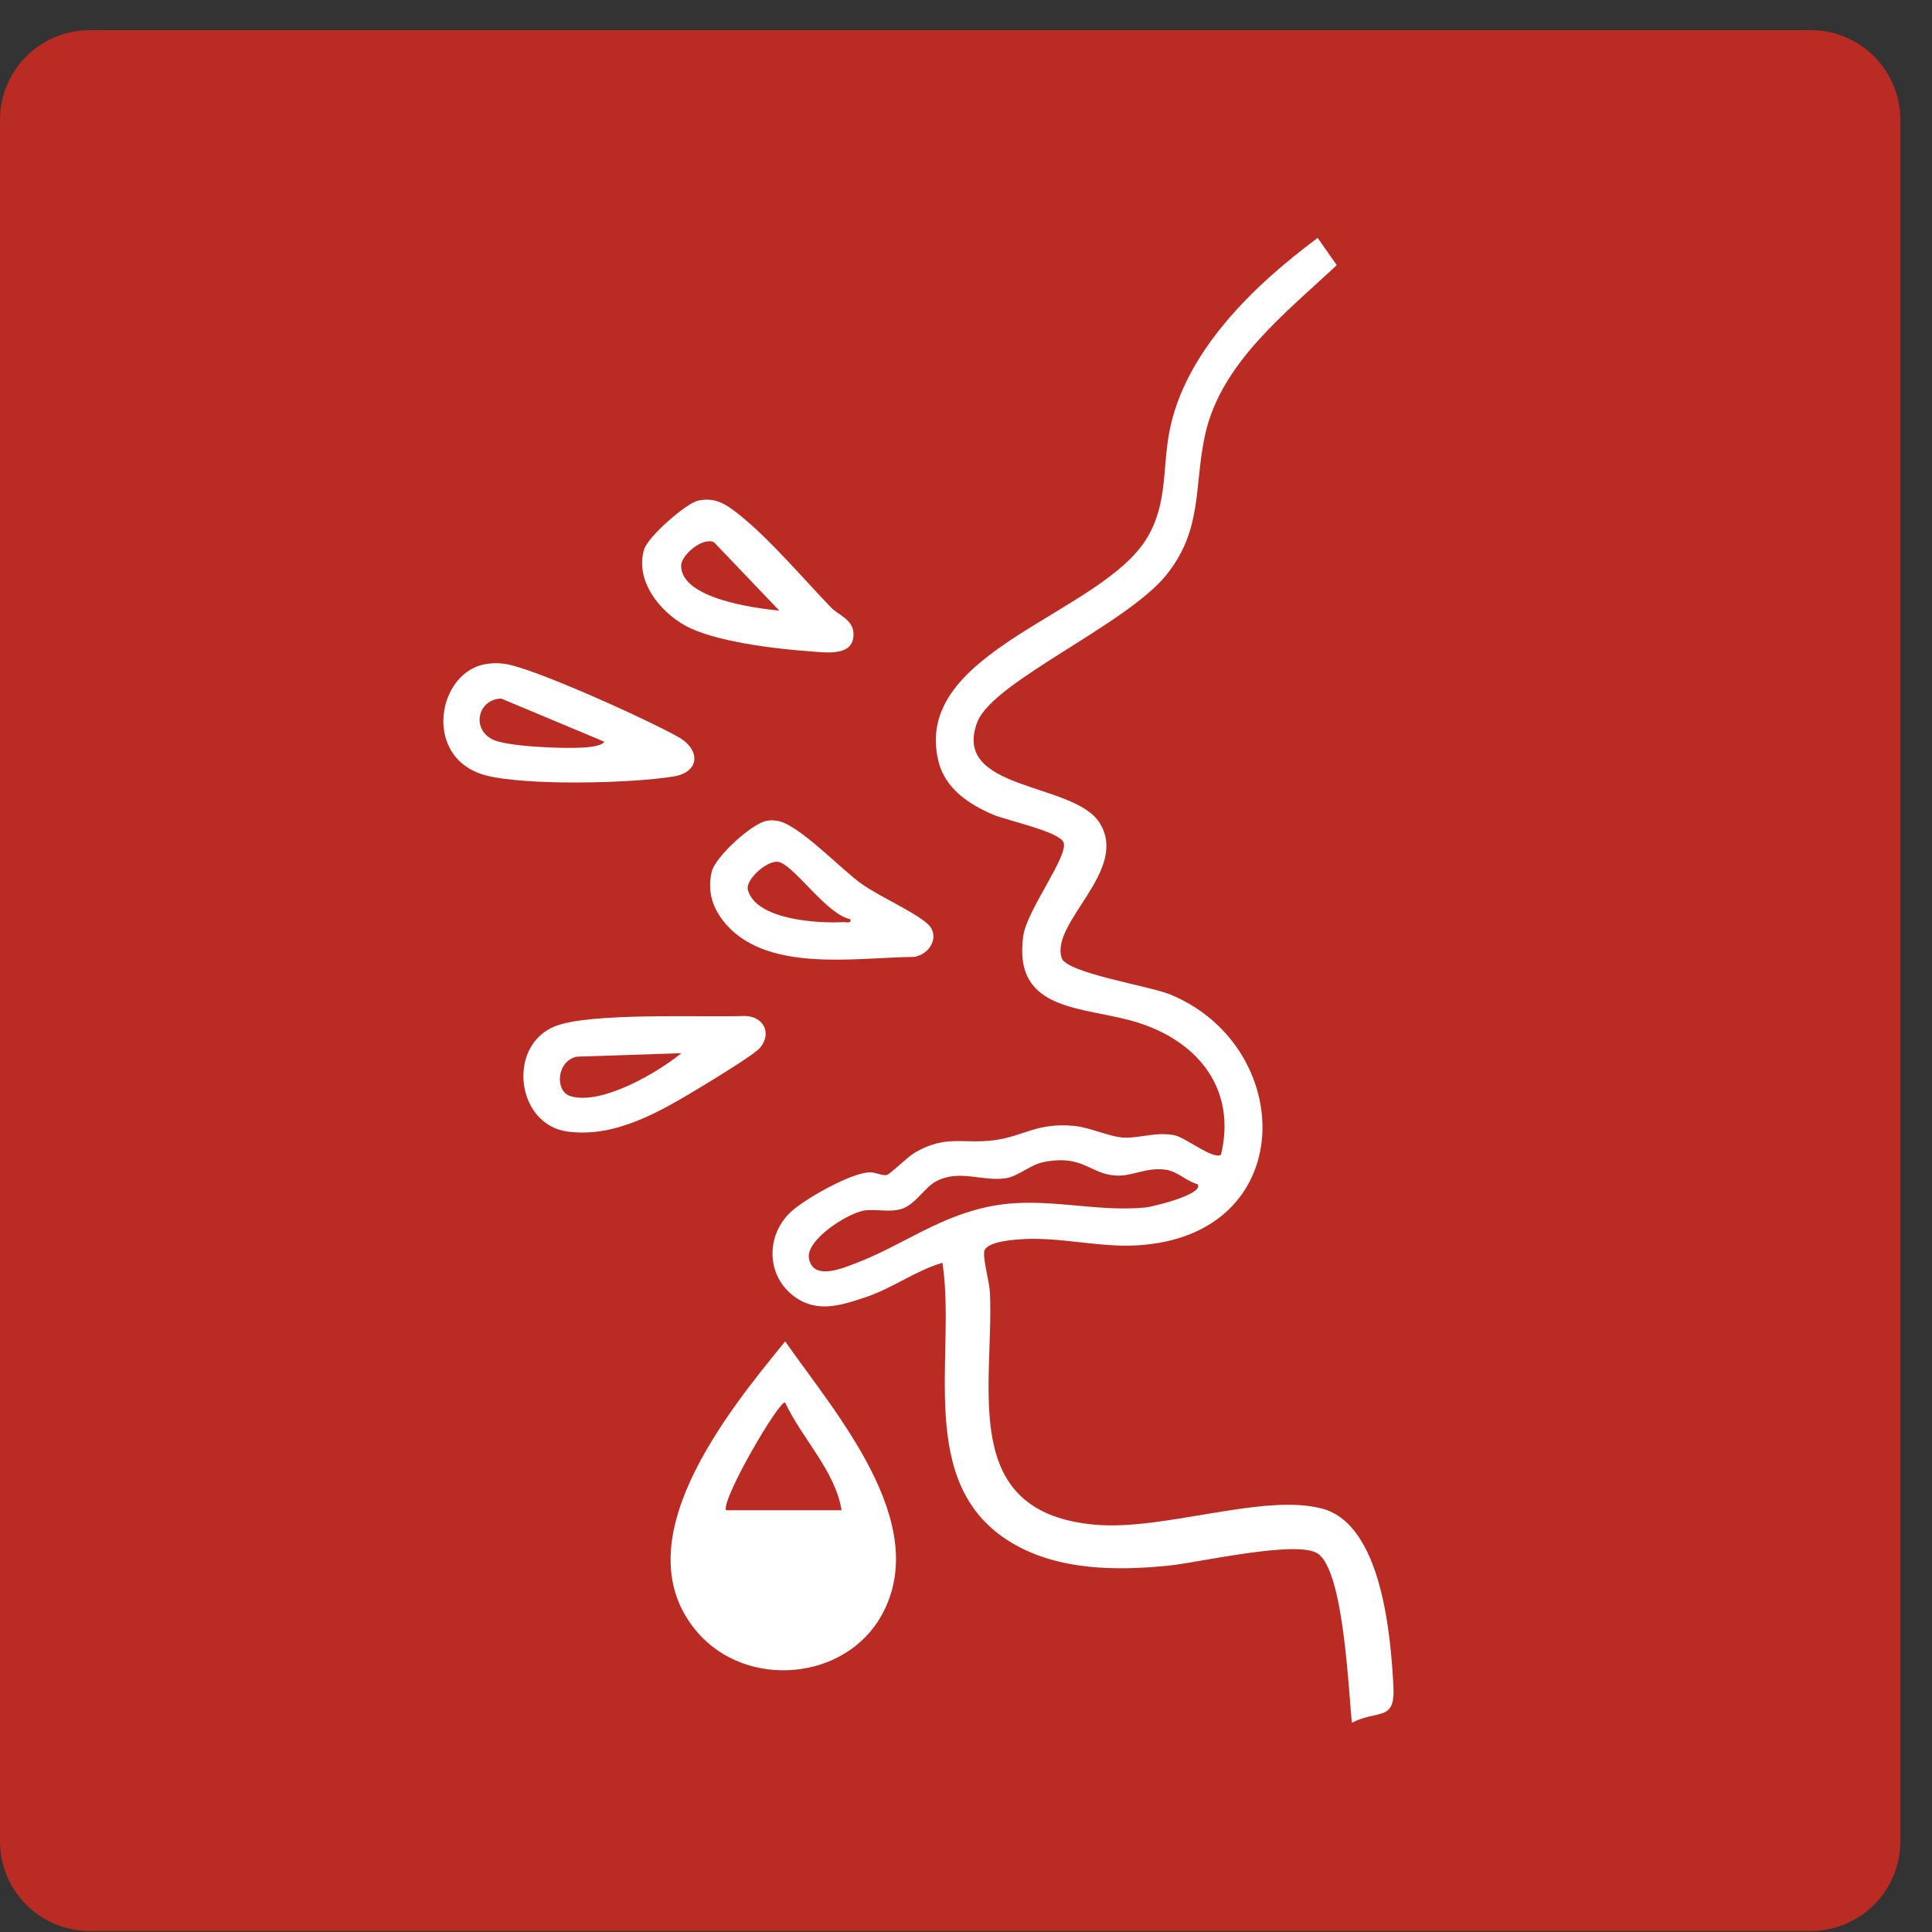 <svg xmlns="http://www.w3.org/2000/svg" fill="none" viewBox="0 0 61 61" height="61" width="61">
<rect x="0" y="0" width="61" height="61" fill="#333333" stroke="none"/>
<g clip-path="url(#clip0_0_1456)">
<g clip-path="url(#clip1_0_1456)">
<path fill="#B92B23" d="M57.17 0.952H2.83C1.267 0.952 0 2.22 0 3.783V58.137C0 59.701 1.267 60.968 2.83 60.968H57.17C58.733 60.968 60 59.701 60 58.137V3.783C60 2.22 58.733 0.952 57.17 0.952Z"></path>
<path fill="white" d="M42.684 54.394C42.576 53.397 42.432 49.624 41.613 49.056C40.973 48.61 37.849 49.335 36.921 49.43C35.253 49.6 33.418 49.591 31.942 48.711C28.855 46.87 30.206 42.793 29.756 39.871C28.926 40.109 28.184 40.671 27.346 40.952C26.557 41.215 25.798 41.471 25.07 40.929C24.204 40.285 24.177 39.05 24.928 38.303C25.355 37.879 26.867 37.027 27.461 37.013C27.644 37.008 27.86 37.133 28.004 37.098C28.097 37.076 28.67 36.516 28.883 36.393C29.877 35.818 30.396 36.129 31.386 36.001C32.326 35.878 32.731 35.436 33.923 35.549C34.426 35.597 35.06 35.91 35.52 35.92C36.009 35.93 36.516 35.73 37.087 35.845C37.43 35.914 38.305 36.625 38.551 36.459C39.043 34.42 37.864 32.901 35.933 32.289C34.268 31.761 31.966 32.001 32.308 29.551C32.422 28.733 33.733 27.036 33.583 26.602C33.466 26.263 31.801 25.907 31.377 25.729C30.597 25.402 29.842 24.899 29.631 24.041C28.77 20.532 34.804 19.403 36.236 16.951C36.86 15.883 36.703 14.81 36.915 13.665C37.386 11.117 39.588 9.008 41.604 7.512L42.206 8.372C40.602 9.873 38.568 11.449 38.059 13.685C37.688 15.321 37.993 16.662 36.858 18.113C35.606 19.714 31.355 21.504 30.858 22.797C30.023 24.971 33.87 24.689 34.703 25.958C35.691 27.461 33.162 29.105 33.519 30.245C33.668 30.721 36.295 31.132 36.937 31.395C40.944 33.034 41.05 39.027 35.894 39.321C34.648 39.392 33.398 39.028 32.144 39.134C31.88 39.156 31.09 39.223 31.071 39.539C31.052 39.854 31.242 40.474 31.257 40.83C31.38 43.852 30.263 47.76 34.58 48.141C36.758 48.333 39.897 47.136 41.748 47.633C43.632 48.138 43.91 51.648 43.995 53.24C44.056 54.373 43.522 53.967 42.681 54.393L42.684 54.394ZM37.812 37.39C37.471 37.3 37.179 36.99 36.824 36.935C36.209 36.839 35.763 37.144 35.24 37.117C34.405 37.072 34.198 36.436 32.937 36.694C32.537 36.776 32.138 37.141 31.766 37.199C31.007 37.319 30.291 36.897 29.535 37.31C29.199 37.493 28.885 38.048 28.45 38.175C28.072 38.285 27.655 38.165 27.281 38.222C26.782 38.298 25.439 39.138 25.541 39.729C25.665 40.441 26.59 40.049 27.011 39.888C28.542 39.305 29.689 38.356 31.424 38.06C33.035 37.785 34.572 38.28 36.173 38.124C36.389 38.103 38.034 37.703 37.812 37.391V37.39Z"></path>
<path fill="white" d="M24.791 42.352C26.37 44.617 29.444 48.095 27.838 50.995C26.688 53.072 23.582 53.338 22.028 51.546C19.589 48.732 22.958 44.594 24.791 42.352ZM26.572 47.684C26.37 46.436 25.317 45.416 24.79 44.283C24.626 44.172 22.796 47.291 22.919 47.684H26.572Z"></path>
<path fill="white" d="M15.403 20.957C15.603 20.933 15.715 20.933 15.915 20.957C16.801 21.062 20.529 22.762 21.425 23.274C22.123 23.673 22.102 24.376 21.274 24.515C19.949 24.736 16.591 24.816 15.327 24.478C13.307 23.938 13.801 21.149 15.402 20.958L15.403 20.957ZM19.078 23.417L15.824 22.055C15.081 22.085 14.883 23.011 15.547 23.345C16.011 23.578 17.805 23.641 18.381 23.604C18.544 23.594 18.994 23.569 19.079 23.417H19.078Z"></path>
<path fill="white" d="M23.465 32.078C24.094 32.06 24.386 32.603 24.003 33.076C23.828 33.292 22.499 34.098 22.162 34.302C20.9 35.062 19.458 35.936 17.916 35.727C16.294 35.506 16.002 33.021 17.514 32.407C18.603 31.965 22.083 32.12 23.464 32.079L23.465 32.078ZM21.514 33.253L18.208 33.363C17.569 33.503 17.508 34.463 18.019 34.612C18.998 34.9 20.763 33.869 21.514 33.252V33.253Z"></path>
<path fill="white" d="M24.208 25.915C24.333 25.892 24.412 25.899 24.534 25.916C25.198 26.006 26.542 27.435 27.198 27.903C27.759 28.302 28.872 28.793 29.284 29.166C29.695 29.539 29.375 30.134 28.862 30.213C26.997 30.23 24.127 30.742 22.828 29.067C22.474 28.61 22.338 28.104 22.471 27.525C22.578 27.062 23.728 26.004 24.208 25.915ZM26.853 29.024C26.116 28.885 25.118 27.378 24.608 27.22C24.261 27.113 23.517 27.772 23.614 28.105C23.884 29.042 25.806 29.159 26.622 29.115C26.726 29.109 26.878 29.175 26.853 29.024V29.024Z"></path>
<path fill="white" d="M22.049 15.805C22.597 15.687 22.945 15.938 23.337 16.249C24.288 17.001 25.387 18.298 26.245 19.187C26.46 19.41 26.919 19.556 26.946 19.976C26.996 20.747 26.081 20.601 25.588 20.566C24.511 20.491 22.558 20.262 21.638 19.754C20.812 19.298 20.043 18.318 20.338 17.345C20.459 16.948 21.651 15.892 22.049 15.805H22.049ZM24.605 19.279L22.542 17.119C22.181 16.951 21.511 17.524 21.506 17.853C21.492 18.902 23.834 19.202 24.605 19.28V19.279Z"></path>
</g>
</g>
<defs>
<clipPath id="clip0_0_1456">
<rect fill="white" height="61" width="61"></rect>
</clipPath>
<clipPath id="clip1_0_1456">
<rect fill="white" height="61" width="60"></rect>
</clipPath>
</defs>
</svg>
